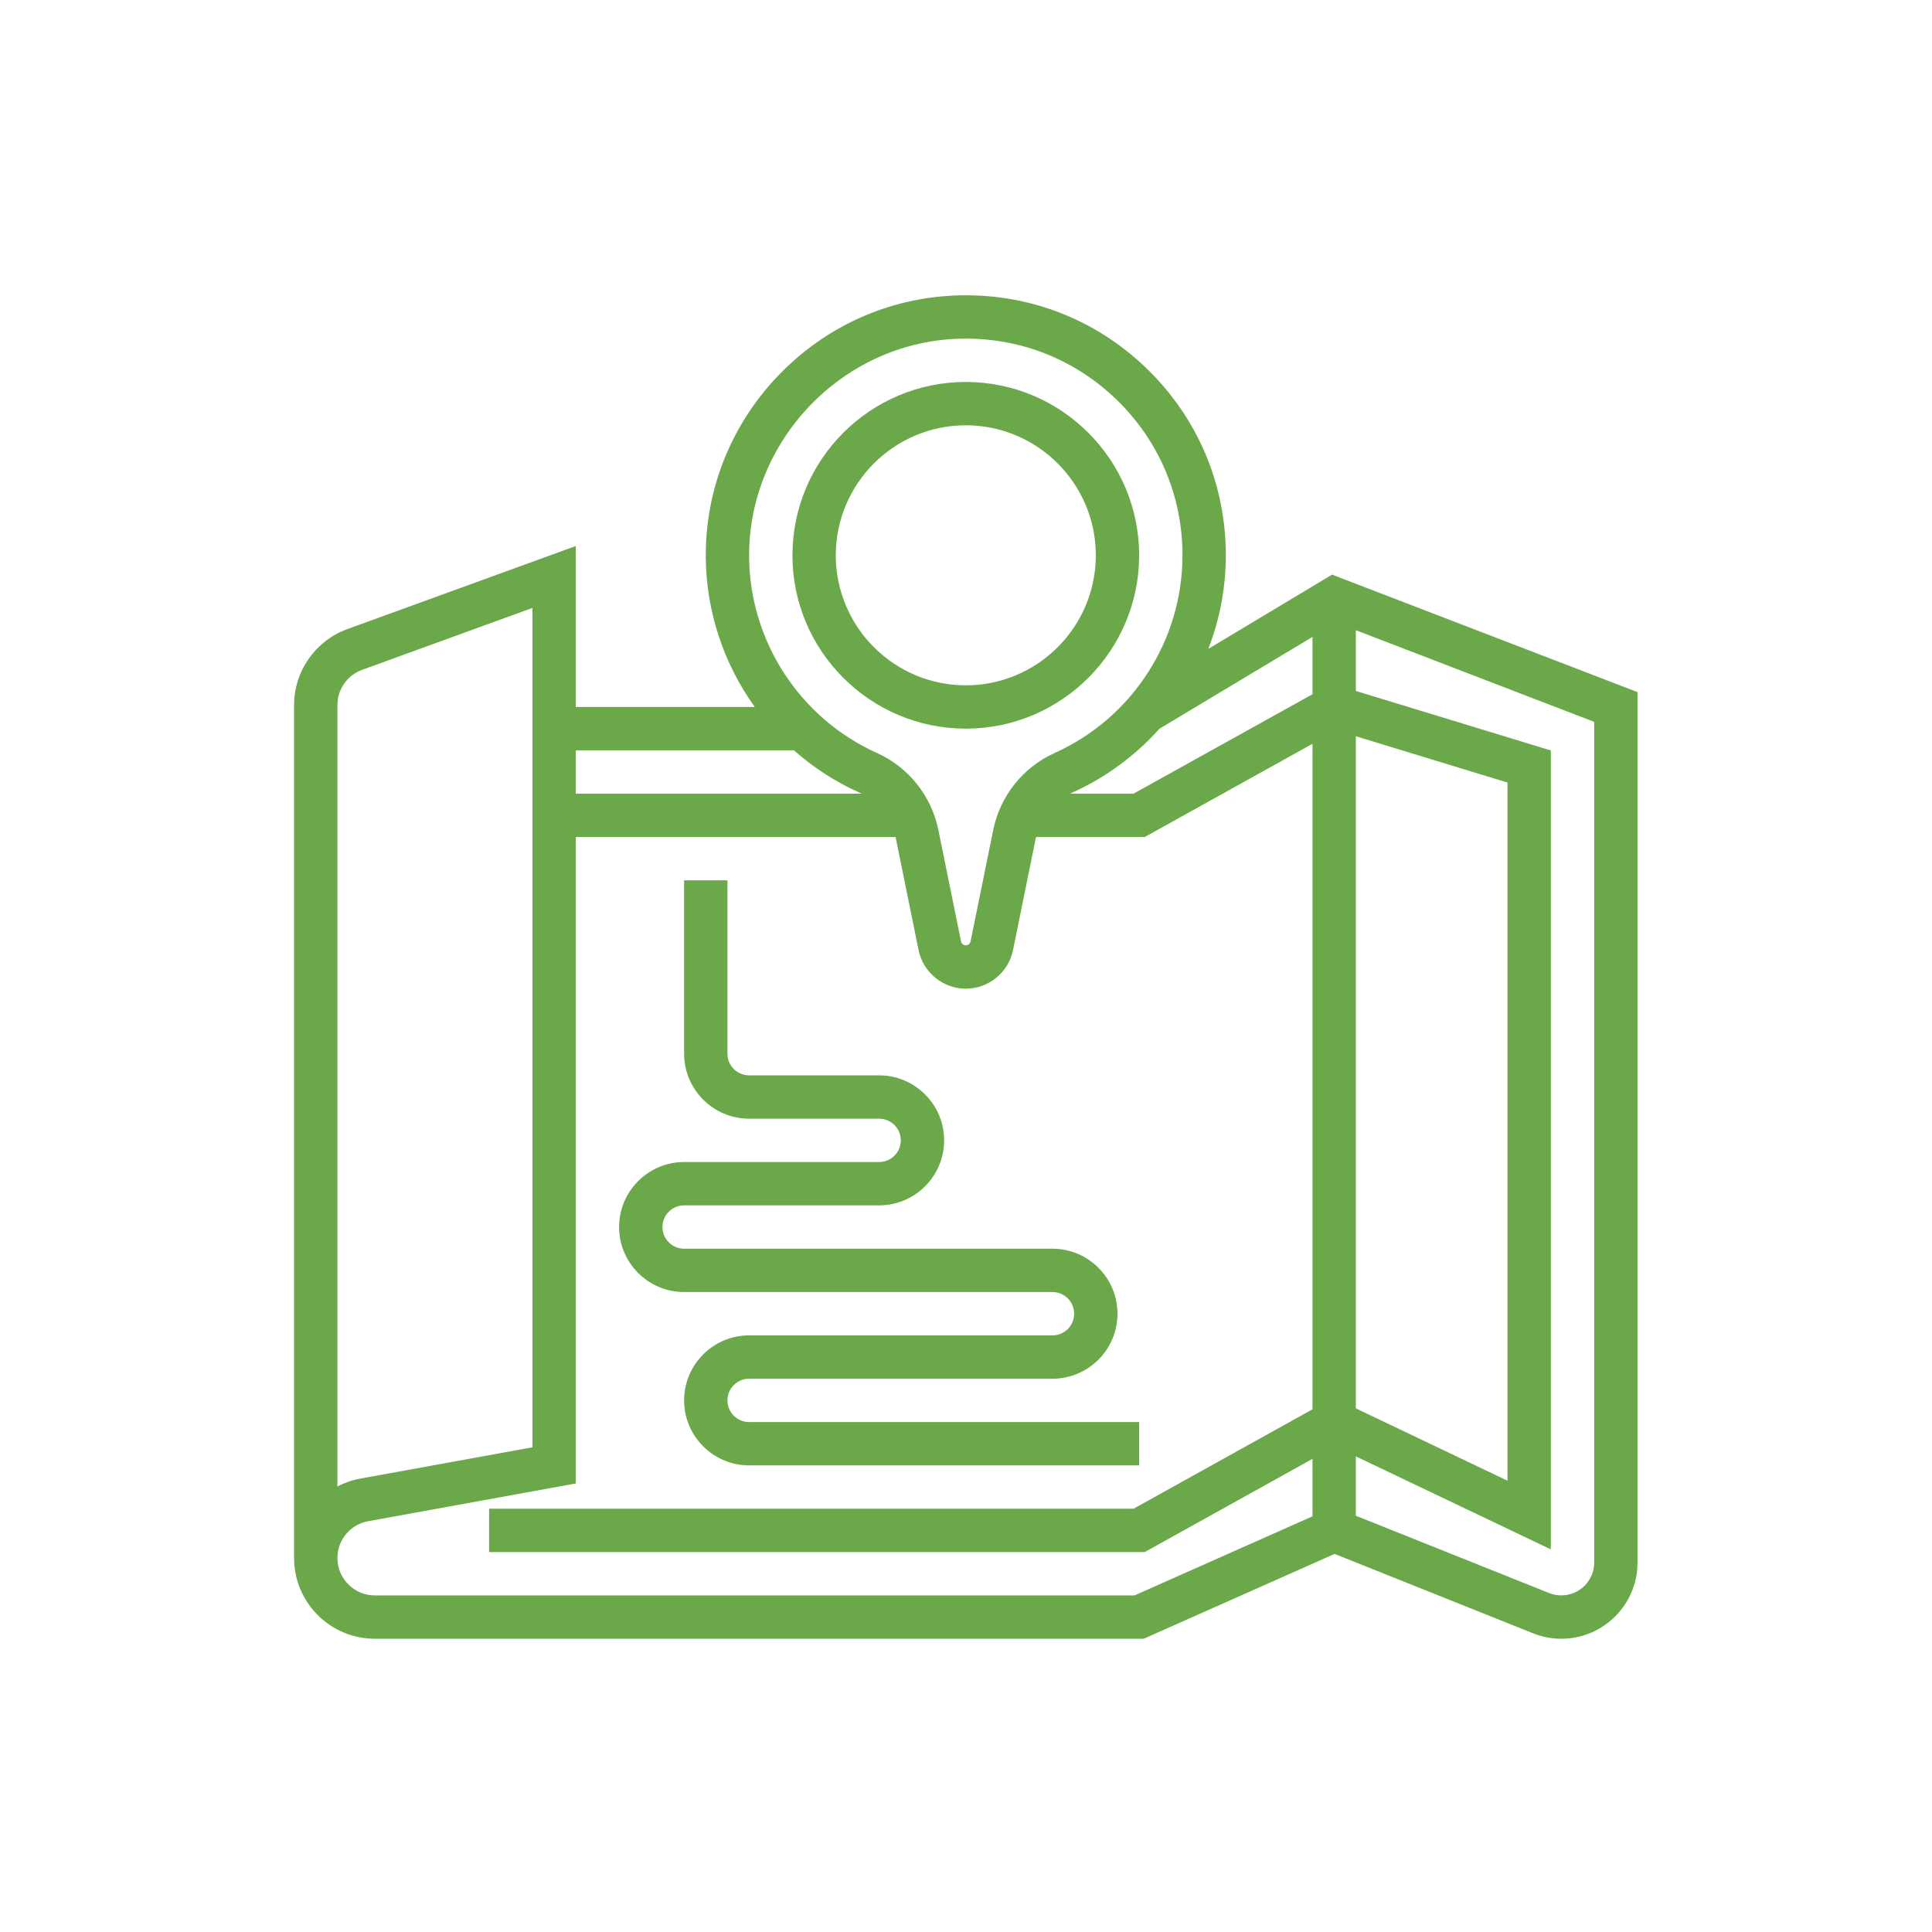 <svg xmlns="http://www.w3.org/2000/svg" xmlns:xlink="http://www.w3.org/1999/xlink" width="1080" zoomAndPan="magnify" viewBox="0 0 810 810" height="1080" preserveAspectRatio="xMidYMid meet" version="1.2"><defs><clipPath id="b098543d74"><path d="M 123.293 123 L 686.543 123 L 686.543 687.336 L 123.293 687.336 Z M 123.293 123"></path></clipPath></defs><g id="9f197efa43"><g clip-rule="nonzero" clip-path="url(#b098543d74)"><path style="stroke:none;fill-rule:nonzero;fill:#6ba84a;fill-opacity:1;" d="M 558.48 240.914 L 506.598 272.047 C 511.355 259.734 513.934 246.473 513.934 232.816 C 513.934 202.91 502.066 175.016 480.516 154.27 C 458.977 133.535 430.625 122.75 400.676 123.879 C 372.367 124.957 345.914 136.918 326.195 157.559 C 306.488 178.191 295.727 205.16 295.902 233.5 C 296.043 256.5 303.5 278.387 316.441 296.406 L 241.391 296.406 L 241.391 228.93 L 145.57 263.773 C 132.246 268.621 123.293 281.402 123.293 295.582 L 123.293 653.203 C 123.293 671.867 138.473 687.051 157.137 687.051 L 479.52 687.051 L 559.543 651.484 L 642.742 684.766 C 646.531 686.281 650.52 687.051 654.602 687.051 C 672.215 687.051 686.543 672.723 686.543 655.109 L 686.543 290.168 Z M 568.441 308.68 L 632.035 328.09 L 632.035 620.797 L 568.441 590.469 Z M 550.27 267.031 L 550.27 291.062 L 475.238 332.746 L 448.629 332.746 C 448.941 332.59 449.25 332.434 449.57 332.289 C 463.738 325.922 476.082 316.719 486.074 305.547 Z M 401.367 142.035 C 402.562 141.992 403.754 141.969 404.945 141.969 C 428.582 141.969 450.828 150.91 467.914 167.359 C 485.875 184.648 495.762 207.895 495.762 232.816 C 495.762 268.527 474.707 301.07 442.121 315.715 C 428.922 321.648 419.309 333.719 416.406 348.008 L 406.91 394.711 C 406.719 395.656 405.879 396.34 404.918 396.34 C 403.953 396.34 403.117 395.656 402.922 394.711 L 393.43 348.008 C 390.523 333.719 380.91 321.648 367.715 315.715 C 335.348 301.168 314.289 268.852 314.07 233.387 C 313.773 184.859 352.934 143.875 401.367 142.035 Z M 332.859 314.578 C 340.938 321.723 350.137 327.738 360.266 332.289 C 360.586 332.434 360.895 332.594 361.207 332.746 L 241.391 332.746 L 241.391 314.578 Z M 141.461 295.582 C 141.461 289.012 145.605 283.094 151.777 280.852 L 223.223 254.871 L 223.223 606.789 L 151.082 619.906 C 147.652 620.531 144.422 621.656 141.461 623.203 Z M 475.664 668.879 L 157.137 668.879 C 148.492 668.879 141.461 661.848 141.461 653.203 C 141.461 645.625 146.875 639.137 154.332 637.781 L 241.391 621.953 L 241.391 350.918 L 375.453 350.918 C 375.508 351.152 375.574 351.391 375.621 351.629 L 385.117 398.332 C 387.027 407.707 395.352 414.508 404.918 414.508 C 414.48 414.508 422.809 407.707 424.715 398.332 L 434.211 351.629 C 434.262 351.391 434.324 351.152 434.379 350.918 L 479.949 350.918 L 550.27 311.848 L 550.27 590.859 L 475.238 632.543 L 205.055 632.543 L 205.055 650.711 L 479.949 650.711 L 550.27 611.641 L 550.27 635.723 Z M 668.371 655.109 C 668.371 662.703 662.195 668.879 654.602 668.879 C 652.844 668.879 651.125 668.547 649.488 667.895 L 568.441 635.477 L 568.441 610.598 L 650.203 649.59 L 650.203 314.641 L 568.441 289.684 L 568.441 264.211 L 668.371 302.648 Z M 668.371 655.109"></path></g><path style="stroke:none;fill-rule:nonzero;fill:#6ba84a;fill-opacity:1;" d="M 404.918 305.492 C 444.992 305.492 477.594 272.891 477.594 232.816 C 477.594 192.742 444.992 160.137 404.918 160.137 C 364.844 160.137 332.238 192.742 332.238 232.816 C 332.238 272.891 364.844 305.492 404.918 305.492 Z M 404.918 178.309 C 434.973 178.309 459.426 202.762 459.426 232.816 C 459.426 262.871 434.973 287.324 404.918 287.324 C 374.859 287.324 350.41 262.871 350.41 232.816 C 350.41 202.762 374.859 178.309 404.918 178.309 Z M 404.918 178.309"></path><path style="stroke:none;fill-rule:nonzero;fill:#6ba84a;fill-opacity:1;" d="M 286.816 541.695 L 441.254 541.695 C 446.266 541.695 450.34 545.77 450.34 550.781 C 450.34 555.789 446.266 559.863 441.254 559.863 L 314.07 559.863 C 299.043 559.863 286.816 572.09 286.816 587.117 C 286.816 602.145 299.043 614.371 314.07 614.371 L 477.594 614.371 L 477.594 596.203 L 314.07 596.203 C 309.062 596.203 304.984 592.129 304.984 587.117 C 304.984 582.109 309.062 578.035 314.07 578.035 L 441.254 578.035 C 456.281 578.035 468.508 565.805 468.508 550.781 C 468.508 535.754 456.281 523.523 441.254 523.523 L 286.816 523.523 C 281.809 523.523 277.73 519.449 277.73 514.441 C 277.73 509.43 281.809 505.355 286.816 505.355 L 368.578 505.355 C 383.605 505.355 395.832 493.129 395.832 478.102 C 395.832 463.074 383.605 450.848 368.578 450.848 L 314.07 450.848 C 309.062 450.848 304.984 446.773 304.984 441.762 L 304.984 369.086 L 286.816 369.086 L 286.816 441.762 C 286.816 456.789 299.043 469.016 314.07 469.016 L 368.578 469.016 C 373.586 469.016 377.664 473.094 377.664 478.102 C 377.664 483.109 373.586 487.188 368.578 487.188 L 286.816 487.188 C 271.789 487.188 259.562 499.414 259.562 514.441 C 259.562 529.469 271.789 541.695 286.816 541.695 Z M 286.816 541.695"></path></g></svg>
